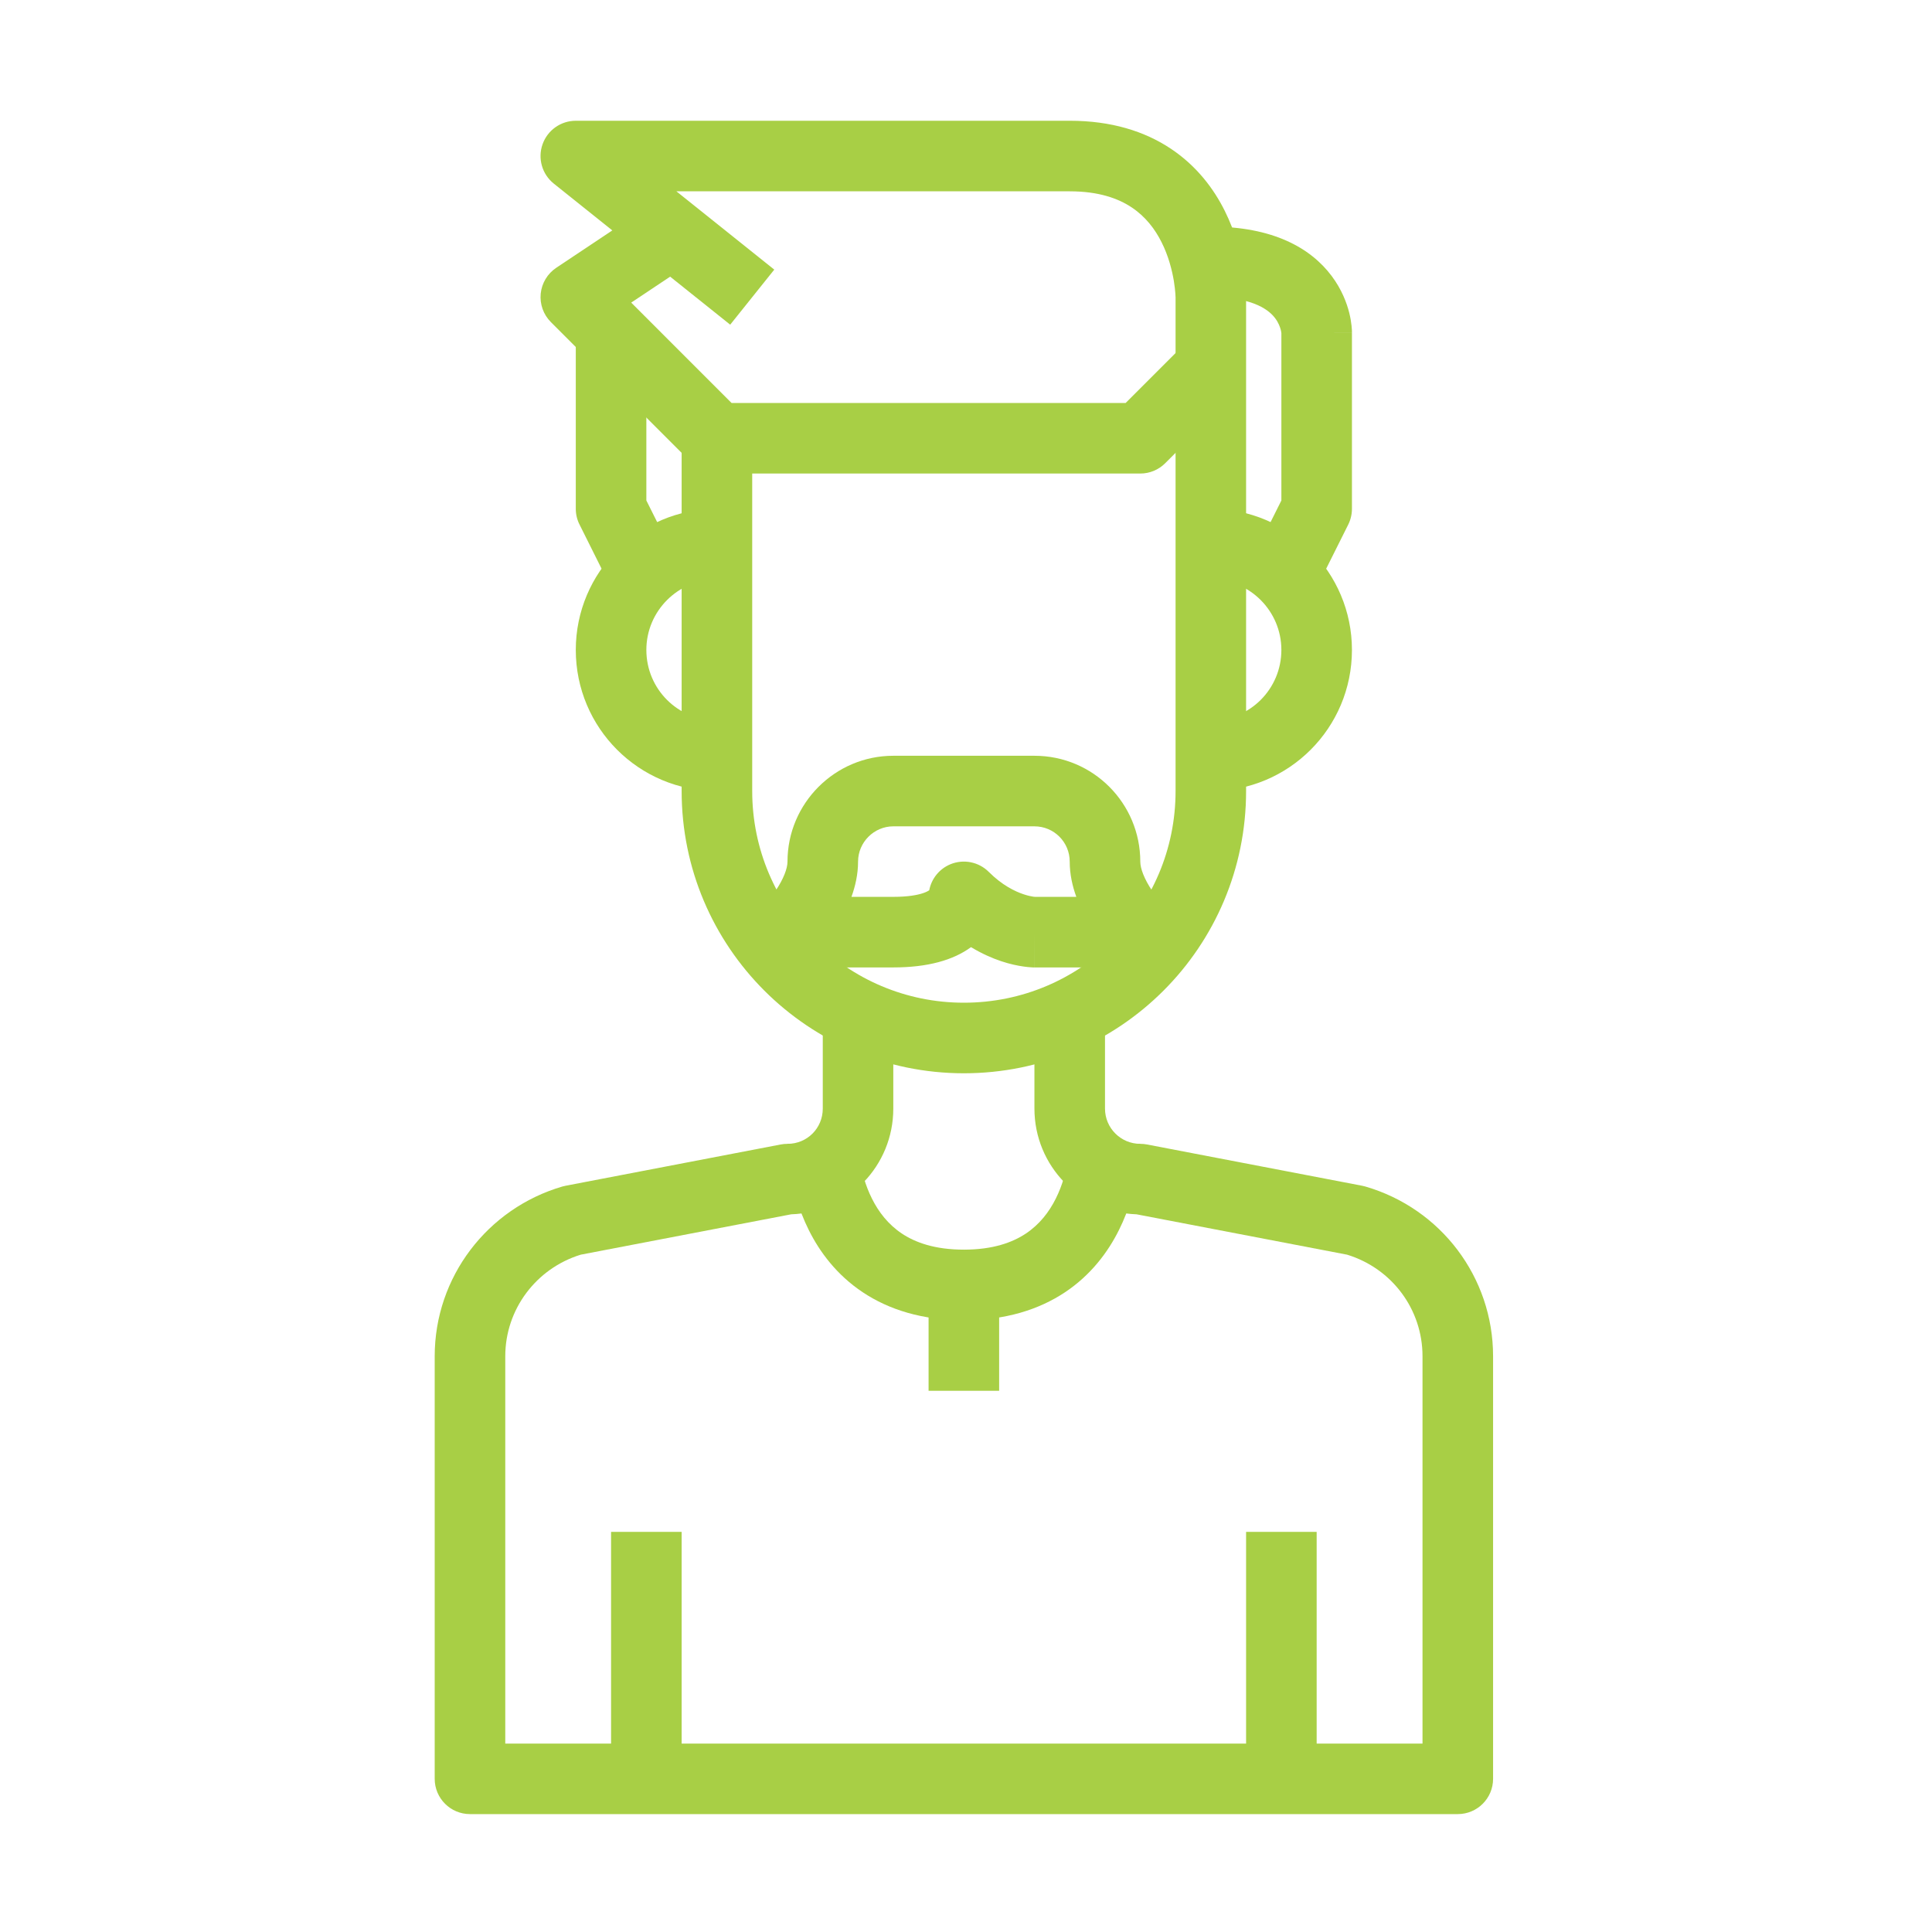 <svg width="38" height="38" viewBox="0 0 38 38" fill="none" xmlns="http://www.w3.org/2000/svg">
<path fill-rule="evenodd" clip-rule="evenodd" d="M8.55 34.987C8.55 35.371 8.861 35.681 9.244 35.681H28.673C29.056 35.681 29.367 35.371 29.367 34.987V26.675C29.367 25.122 28.341 23.769 26.854 23.337C26.833 23.331 26.812 23.326 26.791 23.322L22.558 22.51C22.515 22.502 22.472 22.498 22.428 22.498C22.045 22.498 21.734 22.188 21.734 21.804V19.722H20.346V21.804C20.346 22.935 21.244 23.846 22.355 23.884L26.496 24.678C27.379 24.949 27.979 25.754 27.979 26.675V34.294H9.938V26.675C9.938 25.756 10.542 24.949 11.422 24.678L15.561 23.884C16.681 23.846 17.57 22.933 17.57 21.804V19.722H16.183V21.804C16.183 22.191 15.876 22.498 15.489 22.498C15.445 22.498 15.401 22.502 15.358 22.51L11.126 23.322C11.104 23.326 11.083 23.331 11.062 23.337C9.584 23.769 8.55 25.12 8.55 26.675V34.987Z" fill="#A8CF45"/>
<path fill-rule="evenodd" clip-rule="evenodd" d="M25.203 12.783C25.203 13.552 24.584 14.171 23.816 14.171V15.559C25.351 15.559 26.591 14.318 26.591 12.783C26.591 11.257 25.352 10.008 23.816 10.008V11.395C24.583 11.395 25.203 12.02 25.203 12.783Z" fill="#A8CF45"/>
<path fill-rule="evenodd" clip-rule="evenodd" d="M14.101 14.171C13.332 14.171 12.713 13.552 12.713 12.783C12.713 12.02 13.334 11.395 14.101 11.395V10.008C12.564 10.008 11.325 11.257 11.325 12.783C11.325 14.318 12.566 15.559 14.101 15.559V14.171Z" fill="#A8CF45"/>
<path fill-rule="evenodd" clip-rule="evenodd" d="M13.407 15.559C13.407 18.628 15.897 21.11 18.958 21.11C22.027 21.11 24.509 18.627 24.509 15.559V5.844H23.816C24.509 5.844 24.509 5.844 24.509 5.844V5.843L24.509 5.841C24.509 5.84 24.509 5.838 24.509 5.837C24.509 5.834 24.509 5.83 24.509 5.825C24.509 5.816 24.509 5.804 24.508 5.79C24.507 5.762 24.506 5.723 24.502 5.676C24.495 5.581 24.482 5.451 24.457 5.297C24.406 4.991 24.302 4.573 24.089 4.146C23.875 3.717 23.542 3.267 23.029 2.925C22.513 2.581 21.855 2.375 21.04 2.375H11.326C11.031 2.375 10.768 2.561 10.671 2.839C10.573 3.117 10.662 3.427 10.892 3.611L14.362 6.386L15.229 5.303L13.304 3.763H21.04C21.613 3.763 21.996 3.904 22.26 4.08C22.528 4.259 22.716 4.502 22.848 4.767C22.982 5.034 23.052 5.31 23.088 5.525C23.105 5.631 23.114 5.717 23.118 5.775C23.12 5.803 23.121 5.824 23.121 5.836C23.122 5.84 23.122 5.843 23.122 5.845C23.122 5.846 23.122 5.847 23.122 5.847V15.559C23.122 17.861 21.261 19.722 18.958 19.722C16.663 19.722 14.795 17.86 14.795 15.559V8.62H13.407V15.559ZM23.122 5.848C23.122 5.848 23.122 5.848 23.122 5.848V5.848Z" fill="#A8CF45"/>
<path fill-rule="evenodd" clip-rule="evenodd" d="M13.611 9.111C13.741 9.241 13.917 9.314 14.101 9.314H22.428C22.612 9.314 22.788 9.241 22.918 9.111L24.306 7.723L23.325 6.741L22.14 7.926H14.389L12.415 5.952L13.792 5.034L13.022 3.879L10.941 5.267C10.768 5.382 10.656 5.569 10.635 5.776C10.615 5.983 10.688 6.188 10.835 6.335L13.611 9.111Z" fill="#A8CF45"/>
<path fill-rule="evenodd" clip-rule="evenodd" d="M25.203 9.844L24.583 11.085L25.824 11.706L26.518 10.318C26.566 10.222 26.591 10.115 26.591 10.008V6.538H25.897C26.591 6.538 26.591 6.538 26.591 6.537V6.536C26.591 6.535 26.591 6.535 26.591 6.534C26.591 6.532 26.591 6.531 26.591 6.529C26.591 6.525 26.591 6.522 26.591 6.517C26.591 6.509 26.59 6.499 26.59 6.488C26.589 6.466 26.587 6.438 26.583 6.405C26.576 6.339 26.563 6.253 26.538 6.153C26.488 5.954 26.389 5.691 26.192 5.428C25.774 4.87 25.026 4.457 23.816 4.457V5.844C24.687 5.844 24.98 6.124 25.082 6.261C25.145 6.345 25.176 6.429 25.192 6.49C25.199 6.52 25.202 6.542 25.203 6.552C25.203 6.553 25.203 6.553 25.203 6.554V9.844Z" fill="#A8CF45"/>
<path fill-rule="evenodd" clip-rule="evenodd" d="M11.399 10.318L12.092 11.706L13.334 11.085L12.713 9.844V6.538H11.325V10.008C11.325 10.115 11.35 10.222 11.399 10.318Z" fill="#A8CF45"/>
<path fill-rule="evenodd" clip-rule="evenodd" d="M14.848 18.6C14.955 18.859 15.208 19.028 15.489 19.028H17.57C18.248 19.028 18.749 18.885 19.099 18.629C19.312 18.758 19.514 18.846 19.693 18.906C19.867 18.964 20.016 18.994 20.129 19.01C20.185 19.018 20.232 19.023 20.269 19.025C20.287 19.026 20.303 19.027 20.316 19.028C20.322 19.028 20.328 19.028 20.333 19.028C20.335 19.028 20.338 19.028 20.34 19.028L20.341 19.028C20.342 19.028 20.343 19.028 20.343 19.028L20.345 19.028L20.345 19.028C20.346 19.028 20.346 19.028 20.346 18.334V19.028H22.428C22.708 19.028 22.961 18.859 23.069 18.6C23.176 18.341 23.117 18.044 22.92 17.845C22.92 17.845 22.92 17.845 22.919 17.845L22.92 17.845C22.919 17.845 22.919 17.844 22.919 17.844C22.916 17.841 22.912 17.837 22.905 17.83C22.892 17.816 22.872 17.793 22.846 17.763C22.794 17.703 22.726 17.617 22.658 17.516C22.508 17.29 22.428 17.085 22.428 16.947C22.428 15.802 21.502 14.865 20.346 14.865H17.57C16.424 14.865 15.489 15.8 15.489 16.947C15.489 17.085 15.409 17.29 15.258 17.516C15.191 17.617 15.122 17.703 15.07 17.763C15.045 17.793 15.024 17.816 15.011 17.83C15.005 17.837 15 17.841 14.998 17.844C14.997 17.845 14.997 17.845 14.996 17.845C14.799 18.044 14.741 18.341 14.848 18.6ZM16.747 17.64C16.823 17.43 16.877 17.195 16.877 16.947C16.877 16.567 17.19 16.253 17.57 16.253H20.346C20.731 16.253 21.04 16.564 21.04 16.947C21.04 17.195 21.093 17.43 21.17 17.64H20.358C20.353 17.64 20.341 17.639 20.325 17.637C20.285 17.631 20.218 17.618 20.132 17.589C19.962 17.532 19.711 17.412 19.449 17.15C19.25 16.951 18.952 16.892 18.693 16.999C18.474 17.09 18.32 17.284 18.277 17.511C18.257 17.524 18.219 17.546 18.153 17.568C18.045 17.604 17.862 17.64 17.57 17.64H16.747ZM22.919 17.844C22.919 17.844 22.919 17.844 22.919 17.845L22.919 17.844L22.919 17.844Z" fill="#A8CF45"/>
<path fill-rule="evenodd" clip-rule="evenodd" d="M16.876 22.497C16.876 22.497 16.876 22.497 16.183 22.497C15.489 22.497 15.489 22.498 15.489 22.498V22.499C15.489 22.5 15.489 22.5 15.489 22.501C15.489 22.502 15.489 22.503 15.489 22.505C15.489 22.508 15.489 22.512 15.489 22.517C15.489 22.526 15.489 22.538 15.49 22.552C15.491 22.58 15.492 22.619 15.496 22.666C15.503 22.761 15.516 22.891 15.541 23.045C15.592 23.351 15.696 23.769 15.909 24.196C16.123 24.625 16.456 25.075 16.969 25.417C17.485 25.761 18.143 25.967 18.958 25.967C19.773 25.967 20.431 25.761 20.948 25.417C21.46 25.075 21.793 24.625 22.007 24.196C22.221 23.769 22.324 23.351 22.375 23.045C22.4 22.891 22.414 22.761 22.42 22.666C22.424 22.619 22.425 22.58 22.426 22.552C22.427 22.538 22.427 22.526 22.427 22.517C22.427 22.512 22.427 22.508 22.427 22.505C22.427 22.503 22.427 22.502 22.427 22.501V22.499V22.498C22.427 22.498 22.427 22.497 21.734 22.497C21.04 22.497 21.04 22.497 21.04 22.497V22.496V22.495C21.04 22.495 21.04 22.494 21.04 22.494C21.04 22.494 21.04 22.494 21.04 22.494C21.04 22.496 21.04 22.5 21.039 22.506C21.039 22.518 21.038 22.539 21.036 22.567C21.032 22.625 21.023 22.711 21.006 22.817C20.97 23.032 20.9 23.308 20.766 23.575C20.634 23.84 20.446 24.083 20.178 24.262C19.914 24.438 19.53 24.579 18.958 24.579C18.386 24.579 18.002 24.438 17.738 24.262C17.47 24.083 17.282 23.84 17.15 23.575C17.016 23.308 16.946 23.032 16.91 22.817C16.893 22.711 16.884 22.625 16.88 22.567C16.878 22.539 16.877 22.518 16.877 22.506C16.877 22.5 16.876 22.496 16.876 22.494C16.876 22.494 16.876 22.494 16.876 22.494V22.494C16.876 22.495 16.876 22.495 16.876 22.495L16.876 22.496V22.497Z" fill="#A8CF45"/>
<path fill-rule="evenodd" clip-rule="evenodd" d="M13.407 34.987V30.13H12.019V34.987H13.407Z" fill="#A8CF45"/>
<path fill-rule="evenodd" clip-rule="evenodd" d="M25.897 34.987V30.13H24.509V34.987H25.897Z" fill="#A8CF45"/>
<path fill-rule="evenodd" clip-rule="evenodd" d="M19.652 27.355V25.273H18.264V27.355H19.652Z" fill="#A8CF45"/>
</svg>
